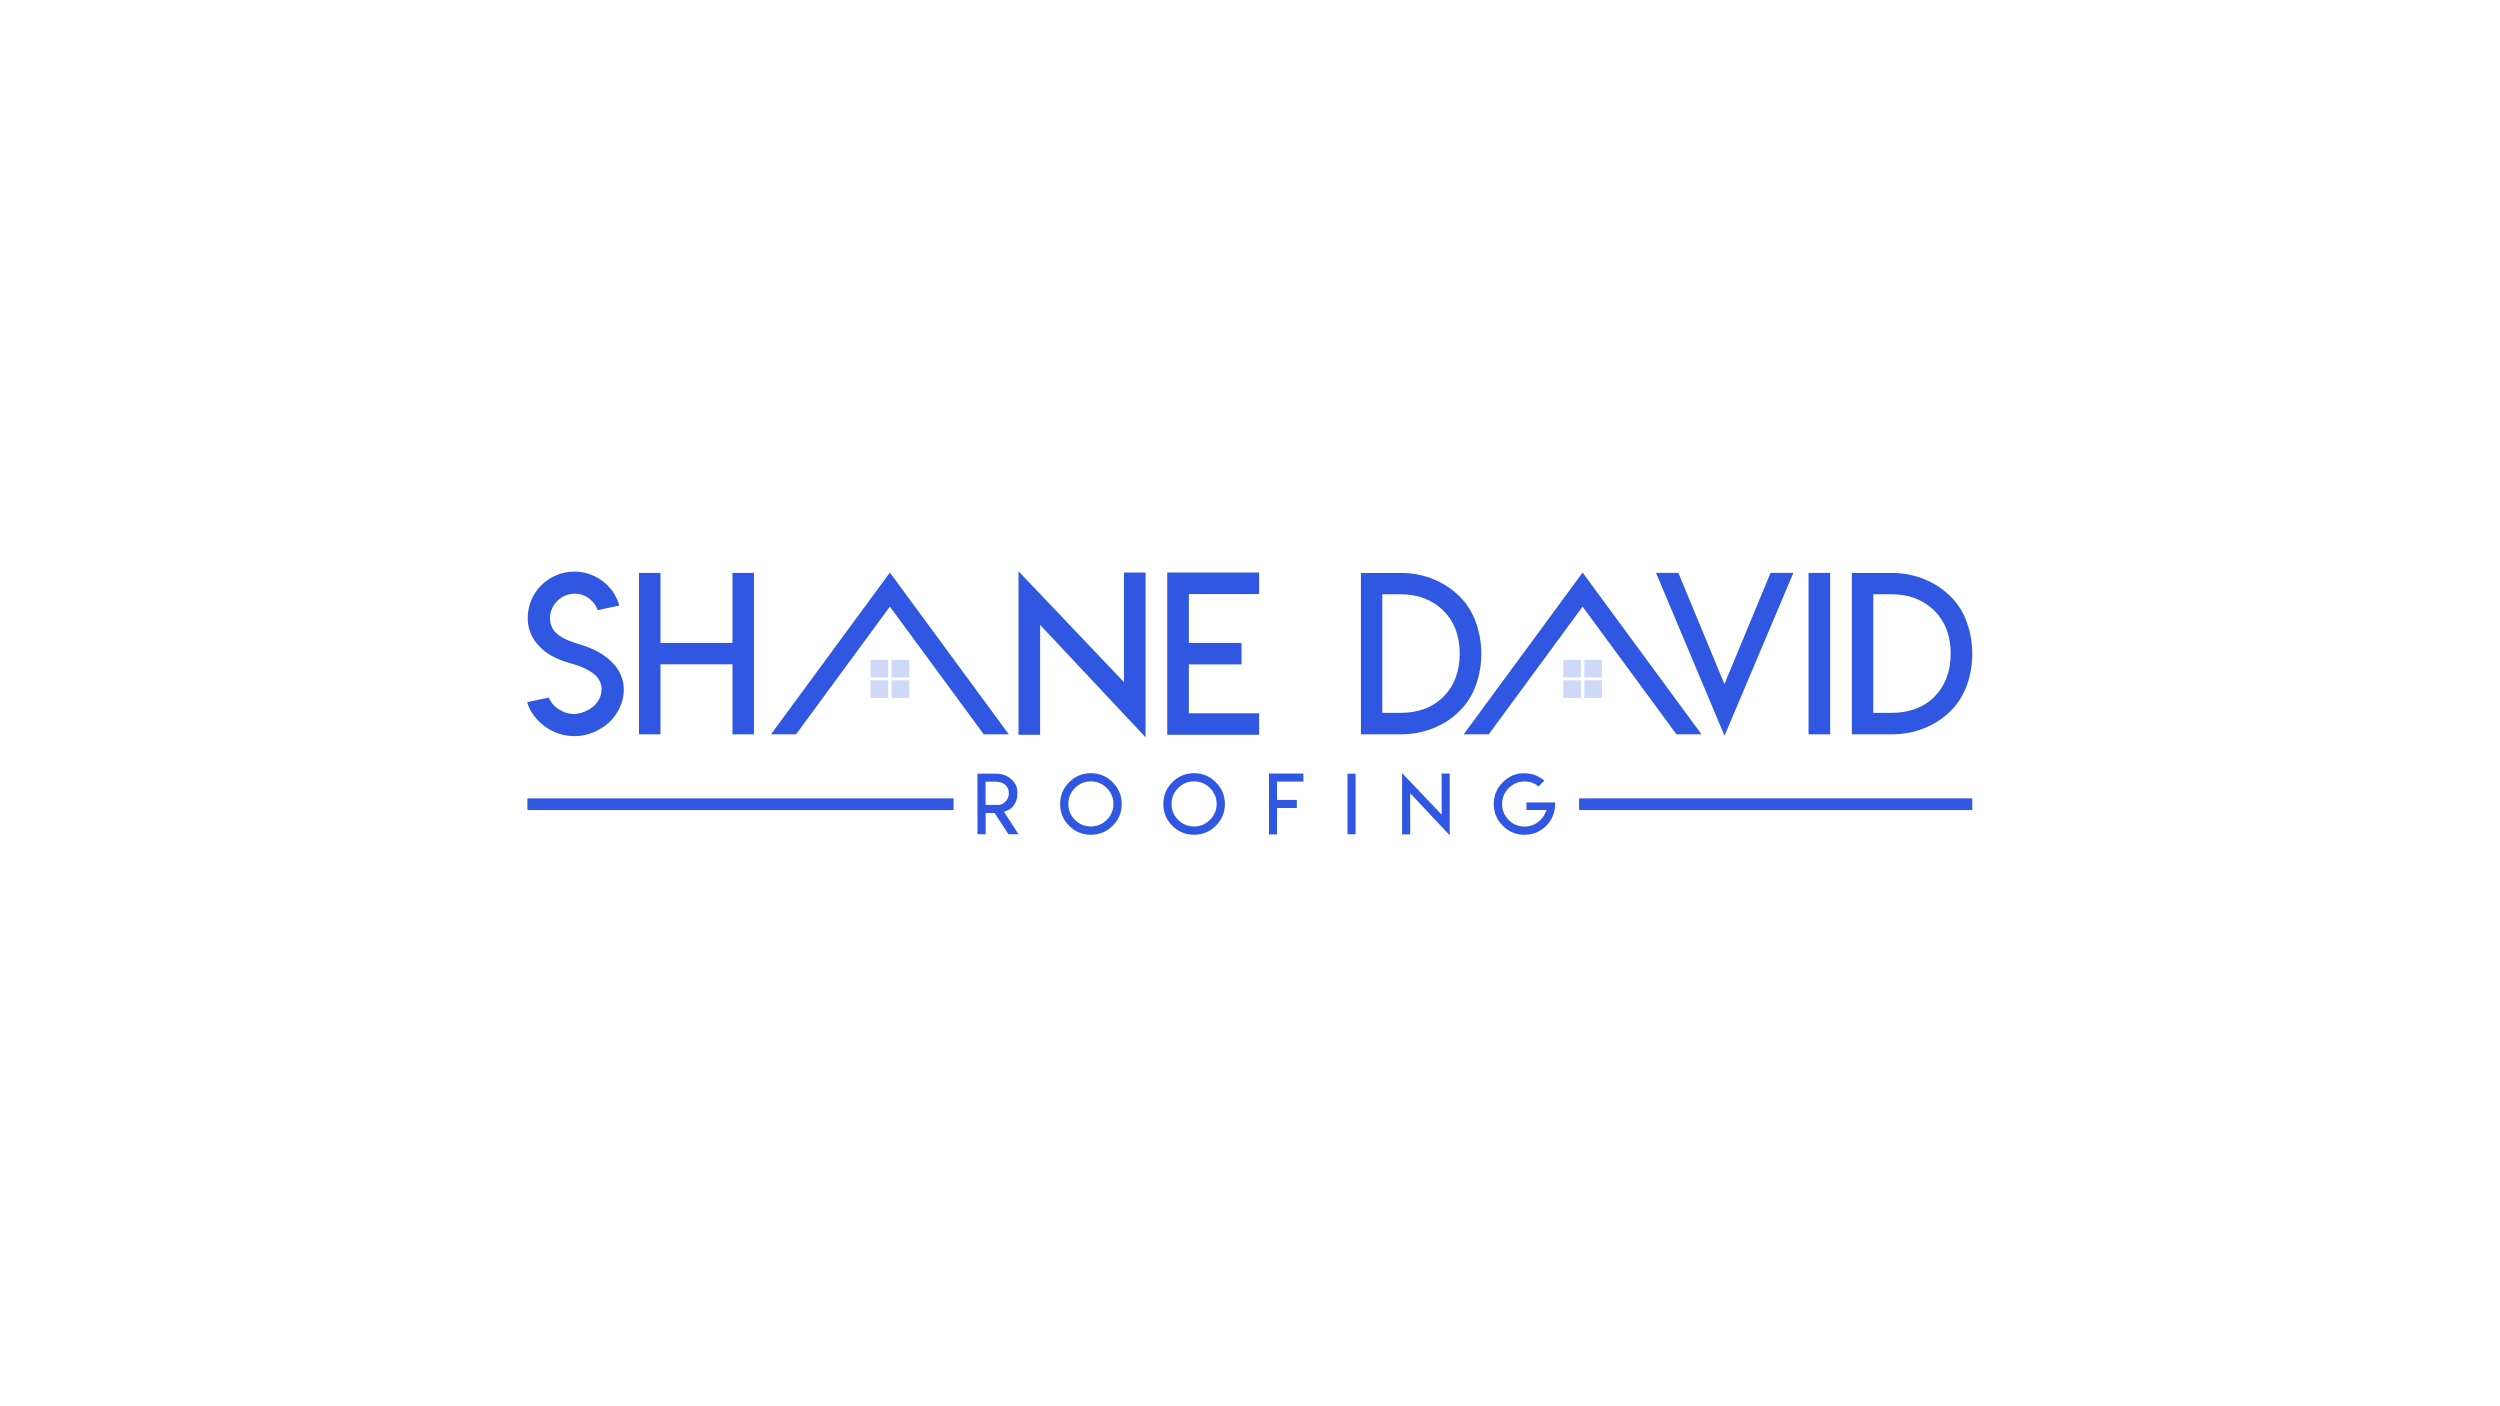 <?xml version="1.0" encoding="UTF-8" standalone="no"?>
<!-- Created with Inkscape (http://www.inkscape.org/) -->

<svg
   version="1.1"
   id="svg2"
   width="1703.267"
   height="958.085"
   viewBox="0 0 1703.267 958.085"
   sodipodi:docname="Logo.ai"
   xmlns:inkscape="http://www.inkscape.org/namespaces/inkscape"
   xmlns:sodipodi="http://sodipodi.sourceforge.net/DTD/sodipodi-0.dtd"
   xmlns="http://www.w3.org/2000/svg"
   xmlns:svg="http://www.w3.org/2000/svg">
  <defs
     id="defs6">
    <clipPath
       clipPathUnits="userSpaceOnUse"
       id="clipPath16">
      <path
         d="M 0,718.564 H 1277.447 V 0 H 0 Z"
         id="path14" />
    </clipPath>
  </defs>
  <sodipodi:namedview
     id="namedview4"
     pagecolor="#ffffff"
     bordercolor="#000000"
     borderopacity="0.25"
     inkscape:showpageshadow="2"
     inkscape:pageopacity="0.0"
     inkscape:pagecheckerboard="0"
     inkscape:deskcolor="#d1d1d1" />
  <g
     id="g8"
     inkscape:groupmode="layer"
     inkscape:label="Logo"
     transform="matrix(1.333,0,0,-1.333,0,958.085)">
    <g
       id="g10">
      <g
         id="g12"
         clip-path="url(#clipPath16)">
        <g
           id="g18"
           transform="translate(298.611,354.941)">
          <path
             d="m 0,0 c 1.642,0.657 3.124,1.516 4.443,2.579 1.32,1.061 2.384,2.37 3.191,3.926 0.807,1.556 1.211,3.218 1.211,4.987 0.034,1.481 -0.274,2.866 -0.924,4.155 -0.65,1.288 -1.48,2.384 -2.492,3.288 -1.011,0.903 -2.262,1.749 -3.754,2.535 -1.491,0.787 -2.913,1.423 -4.266,1.91 -1.352,0.486 -2.842,0.952 -4.473,1.398 -3.653,1.013 -6.901,2.318 -9.745,3.914 -2.845,1.595 -5.34,3.688 -7.487,6.278 -1.463,1.762 -2.595,3.748 -3.395,5.958 -0.801,2.211 -1.201,4.516 -1.201,6.916 0,3.243 0.611,6.313 1.833,9.211 1.222,2.897 2.929,5.434 5.119,7.61 2.204,2.204 4.762,3.918 7.673,5.144 2.912,1.225 5.991,1.837 9.237,1.837 2.947,0 5.757,-0.509 8.428,-1.528 2.673,-1.018 5.078,-2.454 7.214,-4.304 3.594,-3.107 6.029,-6.946 7.306,-11.519 L 6.9,51.968 c -0.596,1.704 -1.588,3.265 -2.975,4.684 -2.507,2.474 -5.453,3.712 -8.838,3.712 -1.687,0 -3.297,-0.328 -4.828,-0.985 -1.532,-0.657 -2.878,-1.566 -4.039,-2.727 -1.173,-1.174 -2.09,-2.526 -2.751,-4.057 -0.66,-1.53 -0.99,-3.134 -0.99,-4.81 0,-1.213 0.183,-2.347 0.548,-3.403 0.366,-1.056 0.831,-1.97 1.396,-2.742 0.565,-0.772 1.298,-1.507 2.2,-2.205 0.902,-0.698 1.775,-1.275 2.619,-1.732 0.845,-0.457 1.851,-0.92 3.019,-1.388 1.169,-0.468 2.18,-0.837 3.033,-1.107 0.853,-0.271 1.862,-0.59 3.027,-0.956 1.164,-0.366 2.05,-0.657 2.658,-0.872 2.017,-0.716 3.931,-1.558 5.743,-2.527 1.811,-0.969 3.552,-2.131 5.219,-3.484 1.668,-1.354 3.105,-2.815 4.312,-4.385 1.207,-1.569 2.169,-3.353 2.886,-5.351 0.718,-1.998 1.077,-4.085 1.077,-6.259 0,-3.258 -0.706,-6.372 -2.115,-9.345 C 16.692,-0.943 14.83,-3.479 12.514,-5.579 10.2,-7.68 7.511,-9.351 4.447,-10.594 c -3.063,-1.243 -6.203,-1.864 -9.419,-1.864 -3.543,0 -6.969,0.722 -10.278,2.166 -3.308,1.445 -6.201,3.496 -8.677,6.154 -2.476,2.658 -4.239,5.679 -5.289,9.06 l 11.077,2.357 c 1.03,-2.482 2.792,-4.512 5.285,-6.089 2.492,-1.577 5.101,-2.366 7.824,-2.366 C -3.318,-1.049 -1.641,-0.657 0,0"
             style="fill:#3057e1;fill-opacity:1;fill-rule:nonzero;stroke:none"
             id="path20" />
        </g>
        <g
           id="g22"
           transform="translate(337.579,425.935)">
          <path
             d="m 0,0 v -32.354 -3.441 h 3.44 29.913 3.44 V -32.354 0 H 47.782 V -82.522 H 36.793 v 32.354 3.44 H 33.353 3.44 0 v -3.44 -32.354 H -10.989 V 0 Z"
             style="fill:#3057e1;fill-opacity:1;fill-rule:nonzero;stroke:none"
             id="path24" />
        </g>
        <g
           id="g26"
           transform="translate(574.458,370.106)">
          <path
             d="M 0,0 V 9.823 55.995 H 11.044 V -28.192 L -42.843,29.246 V 22.92 -26.915 h -11.044 v 83.576 z"
             style="fill:#3057e1;fill-opacity:1;fill-rule:nonzero;stroke:none"
             id="path28" />
        </g>
        <g
           id="g30"
           transform="translate(643.543,426.102)">
          <path
             d="m 0,0 v -10.988 h -32.465 -3.441 v -3.441 -18.036 -3.496 h 3.441 23.475 V -46.95 h -23.475 -3.441 v -3.44 -18.036 -3.497 H -32.465 0 V -82.91 H -32.465 -46.95 V 0 Z"
             style="fill:#3057e1;fill-opacity:1;fill-rule:nonzero;stroke:none"
             id="path32" />
        </g>
        <g
           id="g34"
           transform="translate(715.993,354.401)">
          <path
             d="m 0,0 c 4.402,0 8.435,0.685 12.098,2.054 3.625,1.331 6.863,3.403 9.712,6.215 2.775,2.849 4.846,6.123 6.215,9.823 1.369,3.626 2.054,7.695 2.054,12.209 0,4.44 -0.685,8.491 -2.054,12.153 -1.369,3.663 -3.46,6.919 -6.271,9.767 -2.775,2.739 -6.031,4.847 -9.768,6.327 -3.662,1.369 -7.713,2.053 -12.153,2.053 H -5.994 -9.49 V 57.161 3.441 0 h 3.496 5.938 z m 2.219,71.479 c 5.18,-0.296 9.934,-1.332 14.263,-3.108 5.106,-2.035 9.656,-5.032 13.652,-8.99 l 0.055,-0.056 c 3.663,-3.663 6.401,-8.075 8.214,-13.235 1.813,-5.162 2.719,-10.462 2.719,-15.9 0,-5.476 -0.906,-10.776 -2.719,-15.9 C 36.59,9.166 33.852,4.772 30.189,1.11 L 30.134,1.055 C 26.212,-2.867 21.661,-5.846 16.482,-7.88 11.377,-9.952 5.845,-10.988 -0.112,-10.988 h -20.311 v 82.467 h 20.311 z"
             style="fill:#3057e1;fill-opacity:1;fill-rule:nonzero;stroke:none"
             id="path36" />
        </g>
        <g
           id="g38"
           transform="translate(881.42,342.692)">
          <path
             d="m 0,0 -35.018,83.244 h 5.688 5.745 l 23.53,-56.828 23.586,56.828 h 11.654 z"
             style="fill:#3057e1;fill-opacity:1;fill-rule:nonzero;stroke:none"
             id="path40" />
        </g>
        <path
           d="m 924.367,425.935 h 11.044 v -82.522 h -11.044 z"
           style="fill:#3057e1;fill-opacity:1;fill-rule:nonzero;stroke:none"
           id="path42" />
        <g
           id="g44"
           transform="translate(966.931,354.401)">
          <path
             d="m 0,0 c 4.402,0 8.435,0.685 12.098,2.054 3.625,1.331 6.863,3.403 9.712,6.215 2.775,2.849 4.846,6.123 6.215,9.823 1.369,3.626 2.054,7.695 2.054,12.209 0,4.44 -0.685,8.491 -2.054,12.153 -1.369,3.663 -3.46,6.919 -6.271,9.767 -2.775,2.739 -6.031,4.847 -9.768,6.327 -3.662,1.369 -7.713,2.053 -12.153,2.053 H -5.994 -9.49 V 57.161 3.441 0 h 3.496 5.938 z m 2.219,71.479 c 5.18,-0.296 9.934,-1.332 14.263,-3.108 5.106,-2.035 9.656,-5.032 13.652,-8.99 l 0.055,-0.056 c 3.663,-3.663 6.401,-8.075 8.214,-13.235 1.813,-5.162 2.719,-10.462 2.719,-15.9 0,-5.476 -0.906,-10.776 -2.719,-15.9 C 36.59,9.166 33.852,4.772 30.189,1.11 L 30.134,1.055 C 26.212,-2.867 21.661,-5.846 16.482,-7.88 11.377,-9.952 5.845,-10.988 -0.112,-10.988 h -20.311 v 82.467 h 20.311 z"
             style="fill:#3057e1;fill-opacity:1;fill-rule:nonzero;stroke:none"
             id="path46" />
        </g>
        <g
           id="g48"
           transform="translate(406.841,343.413)">
          <path
             d="M 0,0 47.989,65.278 95.976,0 h 12.8 L 47.989,82.688 -12.8,0 Z"
             style="fill:#3057e1;fill-opacity:1;fill-rule:nonzero;stroke:none"
             id="path50" />
        </g>
        <path
           d="m 453.949,372.51 h -9 v 9 h 9 z"
           style="fill:#ced8f7;fill-opacity:1;fill-rule:nonzero;stroke:none"
           id="path52" />
        <path
           d="m 453.949,362.054 h -9 v 9 h 9 z"
           style="fill:#ced8f7;fill-opacity:1;fill-rule:nonzero;stroke:none"
           id="path54" />
        <path
           d="m 464.71,372.51 h -9 v 9 h 9 z"
           style="fill:#ced8f7;fill-opacity:1;fill-rule:nonzero;stroke:none"
           id="path56" />
        <path
           d="m 464.71,362.054 h -9 v 9 h 9 z"
           style="fill:#ced8f7;fill-opacity:1;fill-rule:nonzero;stroke:none"
           id="path58" />
        <g
           id="g60"
           transform="translate(760.888,343.413)">
          <path
             d="M 0,0 47.989,65.278 95.977,0 h 12.799 L 47.989,82.688 -12.8,0 Z"
             style="fill:#3057e1;fill-opacity:1;fill-rule:nonzero;stroke:none"
             id="path62" />
        </g>
        <path
           d="m 807.995,372.51 h -9 v 9 h 9 z"
           style="fill:#ced8f7;fill-opacity:1;fill-rule:nonzero;stroke:none"
           id="path64" />
        <path
           d="m 807.995,362.054 h -9 v 9 h 9 z"
           style="fill:#ced8f7;fill-opacity:1;fill-rule:nonzero;stroke:none"
           id="path66" />
        <path
           d="m 818.756,372.51 h -9 v 9 h 9 z"
           style="fill:#ced8f7;fill-opacity:1;fill-rule:nonzero;stroke:none"
           id="path68" />
        <path
           d="m 818.756,362.054 h -9 v 9 h 9 z"
           style="fill:#ced8f7;fill-opacity:1;fill-rule:nonzero;stroke:none"
           id="path70" />
        <g
           id="g72"
           transform="translate(509.873,307.344)">
          <path
             d="m 0,0 0.021,-0.021 c 0.846,0 1.588,0.138 2.227,0.416 0.568,0.264 1.159,0.701 1.769,1.312 0.624,0.624 1.068,1.29 1.332,1.998 0.264,0.637 0.395,1.408 0.395,2.31 0,0.818 -0.131,1.568 -0.395,2.248 -0.25,0.583 -0.687,1.207 -1.311,1.873 v 0.021 c -0.569,0.554 -1.318,0.985 -2.248,1.29 -0.874,0.292 -1.817,0.437 -2.831,0.437 h -3.788 -1.29 V 10.573 1.311 0.021 h 1.29 L -3.268,0 h 1.041 z m -10.282,15.964 h 9.658 c 1.54,0 2.997,-0.271 4.37,-0.812 1.305,-0.514 2.47,-1.256 3.497,-2.227 1.055,-1.069 1.79,-2.089 2.206,-3.06 0.444,-1.013 0.666,-2.227 0.666,-3.642 V 5.349 C 10.115,4.28 9.955,3.295 9.637,2.393 9.331,1.533 8.86,0.638 8.221,-0.291 7.68,-1.041 7.166,-1.589 6.681,-1.936 6.223,-2.283 5.585,-2.616 4.766,-2.935 L 3.309,-3.517 4.163,-4.849 10.698,-14.985 H 5.536 l -7.055,10.843 h -4.579 v -10.843 h -4.163 z"
             style="fill:#3057e1;fill-opacity:1;fill-rule:nonzero;stroke:none"
             id="path74" />
        </g>
        <g
           id="g76"
           transform="translate(553.125,318.52)">
          <path
             d="m 0,0 c -1.401,-0.611 -2.637,-1.457 -3.705,-2.539 -1.138,-1.138 -1.984,-2.38 -2.539,-3.726 -0.555,-1.36 -0.832,-2.83 -0.832,-4.412 0,-1.61 0.277,-3.081 0.832,-4.413 0.541,-1.346 1.388,-2.588 2.539,-3.725 1.068,-1.111 2.304,-1.95 3.705,-2.518 1.388,-0.57 2.866,-0.854 4.433,-0.854 1.555,0 3.018,0.284 4.392,0.854 1.373,0.568 2.616,1.407 3.725,2.518 1.138,1.137 1.984,2.379 2.54,3.725 0.582,1.346 0.874,2.817 0.874,4.413 0,1.568 -0.292,3.039 -0.874,4.412 -0.569,1.332 -1.409,2.574 -2.519,3.726 C 11.461,-1.444 10.213,-0.597 8.825,0 7.451,0.569 5.988,0.853 4.433,0.853 2.866,0.853 1.388,0.569 0,0 m 10.448,3.892 c 1.818,-0.763 3.518,-1.929 5.099,-3.497 1.555,-1.554 2.713,-3.246 3.476,-5.078 0.777,-1.873 1.166,-3.885 1.166,-6.036 0,-2.164 -0.389,-4.177 -1.166,-6.036 -0.763,-1.845 -1.921,-3.538 -3.476,-5.078 -1.526,-1.527 -3.226,-2.678 -5.099,-3.455 -1.873,-0.763 -3.878,-1.145 -6.015,-1.145 -2.164,0 -4.177,0.382 -6.036,1.145 -1.859,0.763 -3.552,1.915 -5.078,3.455 -1.568,1.553 -2.72,3.254 -3.455,5.099 -0.763,1.803 -1.145,3.809 -1.145,6.015 0,2.192 0.382,4.197 1.145,6.015 0.735,1.818 1.887,3.524 3.455,5.12 1.554,1.554 3.247,2.713 5.078,3.476 1.804,0.763 3.816,1.145 6.036,1.145 2.192,0 4.198,-0.382 6.015,-1.145"
             style="fill:#3057e1;fill-opacity:1;fill-rule:nonzero;stroke:none"
             id="path78" />
        </g>
        <g
           id="g80"
           transform="translate(605.867,318.52)">
          <path
             d="m 0,0 c -1.401,-0.611 -2.637,-1.457 -3.705,-2.539 -1.138,-1.138 -1.984,-2.38 -2.539,-3.726 -0.555,-1.36 -0.832,-2.83 -0.832,-4.412 0,-1.61 0.277,-3.081 0.832,-4.413 0.541,-1.346 1.388,-2.588 2.539,-3.725 1.068,-1.111 2.304,-1.95 3.705,-2.518 1.388,-0.57 2.866,-0.854 4.433,-0.854 1.554,0 3.018,0.284 4.392,0.854 1.373,0.568 2.616,1.407 3.725,2.518 1.138,1.137 1.984,2.379 2.54,3.725 0.582,1.346 0.874,2.817 0.874,4.413 0,1.568 -0.292,3.039 -0.874,4.412 -0.569,1.332 -1.409,2.574 -2.519,3.726 C 11.461,-1.444 10.213,-0.597 8.825,0 7.451,0.569 5.987,0.853 4.433,0.853 2.866,0.853 1.388,0.569 0,0 m 10.448,3.892 c 1.818,-0.763 3.518,-1.929 5.099,-3.497 1.555,-1.554 2.713,-3.246 3.476,-5.078 0.777,-1.873 1.166,-3.885 1.166,-6.036 0,-2.164 -0.389,-4.177 -1.166,-6.036 -0.763,-1.845 -1.921,-3.538 -3.476,-5.078 -1.526,-1.527 -3.226,-2.678 -5.099,-3.455 -1.873,-0.763 -3.878,-1.145 -6.015,-1.145 -2.164,0 -4.177,0.382 -6.036,1.145 -1.859,0.763 -3.552,1.915 -5.078,3.455 -1.568,1.553 -2.72,3.254 -3.455,5.099 -0.763,1.803 -1.145,3.809 -1.145,6.015 0,2.192 0.382,4.197 1.145,6.015 0.735,1.818 1.887,3.524 3.455,5.12 1.554,1.554 3.247,2.713 5.078,3.476 1.804,0.763 3.816,1.145 6.036,1.145 2.192,0 4.198,-0.382 6.015,-1.145"
             style="fill:#3057e1;fill-opacity:1;fill-rule:nonzero;stroke:none"
             id="path82" />
        </g>
        <g
           id="g84"
           transform="translate(666.185,323.37)">
          <path
             d="m 0,0 v -4.121 h -12.176 -1.29 v -1.29 -6.765 -1.311 h 1.29 8.804 v -4.121 h -8.804 -1.29 v -1.29 -6.744 -5.453 h -4.142 v 12.197 6.722 V 0 Z"
             style="fill:#3057e1;fill-opacity:1;fill-rule:nonzero;stroke:none"
             id="path86" />
        </g>
        <path
           d="m 688.707,323.307 h 4.142 v -30.949 h -4.142 z"
           style="fill:#3057e1;fill-opacity:1;fill-rule:nonzero;stroke:none"
           id="path88" />
        <g
           id="g90"
           transform="translate(736.828,302.369)">
          <path
             d="M 0,0 V 3.684 21 h 4.142 v -31.573 l -20.21,21.542 V 8.596 -10.094 H -20.21 V 21.25 Z"
             style="fill:#3057e1;fill-opacity:1;fill-rule:nonzero;stroke:none"
             id="path92" />
        </g>
        <g
           id="g94"
           transform="translate(778.262,323.515)">
          <path
             d="m 0,0 h 0.937 c 1.096,0 2.143,-0.104 3.142,-0.312 1.055,-0.222 2.033,-0.528 2.935,-0.916 0.93,-0.403 1.832,-0.895 2.706,-1.478 0.389,-0.264 0.846,-0.603 1.373,-1.02 L 8.138,-6.702 c -0.846,0.68 -1.769,1.235 -2.768,1.665 -1.346,0.569 -2.81,0.854 -4.392,0.854 -1.623,0 -3.093,-0.285 -4.412,-0.854 -1.346,-0.555 -2.588,-1.402 -3.726,-2.539 -1.124,-1.152 -1.963,-2.394 -2.518,-3.726 -0.569,-1.402 -0.853,-2.872 -0.853,-4.412 0,-1.554 0.284,-3.025 0.853,-4.412 0.555,-1.347 1.394,-2.589 2.518,-3.726 1.124,-1.138 2.366,-1.985 3.726,-2.539 1.388,-0.57 2.859,-0.853 4.412,-0.853 1.222,0 2.408,0.187 3.559,0.562 1.083,0.333 2.131,0.866 3.143,1.602 0.819,0.61 1.527,1.283 2.123,2.019 0.624,0.749 1.145,1.561 1.561,2.435 l 0.874,1.853 h -2.06 -8.263 v 3.85 h 0.354 14.319 c 0.056,-2.193 -0.243,-4.225 -0.895,-6.098 -0.749,-2.206 -1.97,-4.142 -3.663,-5.807 -1.568,-1.54 -3.268,-2.693 -5.099,-3.455 -1.818,-0.764 -3.823,-1.145 -6.015,-1.145 -2.206,0 -4.211,0.381 -6.015,1.145 -1.859,0.762 -3.552,1.915 -5.079,3.455 -1.581,1.567 -2.733,3.26 -3.455,5.078 -0.762,1.832 -1.144,3.843 -1.144,6.036 0,2.178 0.382,4.19 1.144,6.036 0.722,1.803 1.874,3.503 3.455,5.099 1.513,1.54 3.206,2.698 5.079,3.476 1.527,0.652 3.219,1.033 5.078,1.145 z"
             style="fill:#3057e1;fill-opacity:1;fill-rule:nonzero;stroke:none"
             id="path96" />
        </g>
        <path
           d="m 807.077,304.732 h 200.975 v 5.953 H 807.077 Z"
           style="fill:#3057e1;fill-opacity:1;fill-rule:nonzero;stroke:none"
           id="path98" />
        <path
           d="M 487.372,310.684 H 269.564 v -5.953 h 217.808 z"
           style="fill:#3057e1;fill-opacity:1;fill-rule:nonzero;stroke:none"
           id="path100" />
      </g>
    </g>
  </g>
</svg>
